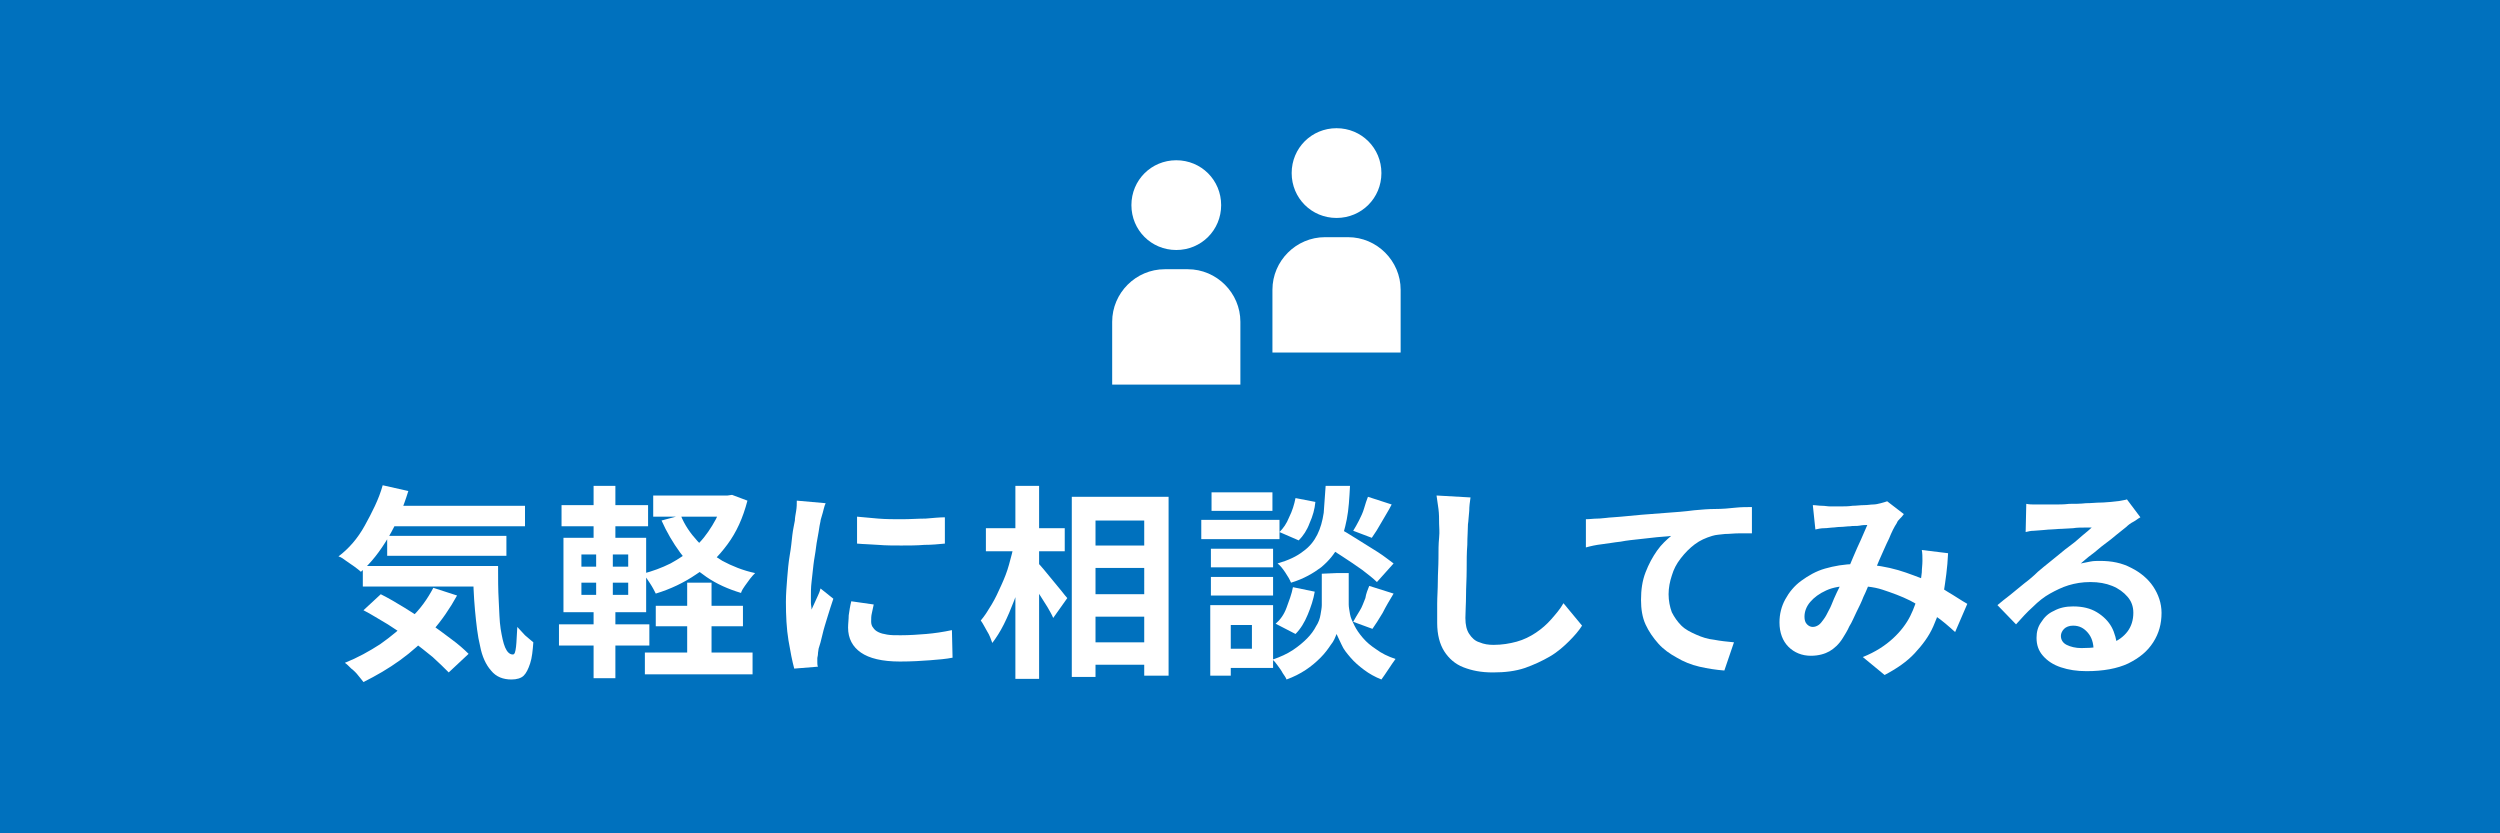 <?xml version="1.0" encoding="utf-8"?>
<!-- Generator: Adobe Illustrator 28.3.0, SVG Export Plug-In . SVG Version: 6.00 Build 0)  -->
<svg version="1.1" id="_レイヤー_2" xmlns="http://www.w3.org/2000/svg" xmlns:xlink="http://www.w3.org/1999/xlink" x="0px"
	 y="0px" viewBox="0 0 390 130" style="enable-background:new 0 0 390 130;" xml:space="preserve">
<style type="text/css">
	.st0{fill:#0071BE;}
	.st1{fill:#FFFFFF;}
</style>
<rect y="0" class="st0" width="390" height="130"/>
<g>
	<path class="st1" d="M59.7,75.7l4,0.9c-0.8,2.6-1.8,5-3.1,7.2s-2.7,4-4.3,5.4c-0.2-0.2-0.6-0.5-1-0.8s-0.9-0.6-1.3-0.9
		s-0.8-0.6-1.2-0.7c1.6-1.2,3-2.8,4.1-4.8S59.1,77.9,59.7,75.7L59.7,75.7z M67.6,91.7l3.7,1.2c-1.1,2-2.4,3.9-3.9,5.6
		c-1.5,1.7-3.2,3.2-5,4.5c-1.8,1.3-3.7,2.4-5.7,3.4c-0.2-0.3-0.5-0.6-0.8-1c-0.3-0.4-0.7-0.8-1.1-1.1c-0.4-0.4-0.7-0.7-1-0.9
		c2-0.8,3.8-1.8,5.5-2.9c1.7-1.2,3.3-2.5,4.7-4C65.6,95,66.7,93.4,67.6,91.7L67.6,91.7z M56.6,88.3h18.5v3.2H56.6
		C56.6,91.5,56.6,88.3,56.6,88.3z M56.7,95.2l2.7-2.5c1.2,0.6,2.4,1.3,3.7,2.1c1.3,0.8,2.5,1.6,3.8,2.4s2.4,1.7,3.5,2.5
		c1.1,0.8,2,1.6,2.7,2.3l-3.1,2.9c-0.7-0.7-1.5-1.5-2.5-2.4c-1-0.8-2.1-1.7-3.3-2.6c-1.2-0.9-2.5-1.7-3.7-2.5
		C59.1,96.6,57.9,95.8,56.7,95.2L56.7,95.2z M60.1,78.9h21.8v3.2H60.1V78.9z M60.4,83.6H79v3.1H60.4V83.6z M73.8,88.3h3.9
		c0,1.9,0,3.7,0.1,5.4s0.1,3.1,0.3,4.4c0.2,1.2,0.4,2.2,0.7,2.9s0.7,1.1,1.2,1.1c0.3,0,0.4-0.4,0.5-1.2s0.1-1.8,0.2-3.1
		c0.4,0.4,0.8,0.9,1.2,1.3c0.5,0.4,0.9,0.8,1.3,1.1c-0.1,1.3-0.2,2.4-0.5,3.3s-0.6,1.5-1,1.9s-1.1,0.6-1.9,0.6
		c-1.3,0-2.4-0.4-3.2-1.4c-0.8-0.9-1.4-2.2-1.7-3.8c-0.4-1.6-0.6-3.5-0.8-5.6C73.9,93,73.8,90.7,73.8,88.3L73.8,88.3z"/>
	<path class="st1" d="M87.2,97.4h14.1v3.3H87.2V97.4z M87.6,78.8h13.5v3.3H87.6V78.8z M87.9,83.9h12.9v11.6H87.9V83.9z M90.7,86.5
		v1.9H98v-1.9H90.7z M90.7,90.9v1.9H98v-1.9H90.7z M92.6,75.8H96v9.5h-3.4V75.8z M93,85.2h2.6v8.9H96v11.7h-3.4V94.1H93V85.2z
		 M112.8,77.3h0.7l0.7-0.1l2.4,0.9c-0.7,2.7-1.7,4.9-3.1,6.8c-1.4,1.9-3,3.5-4.9,4.7c-1.9,1.3-4,2.3-6.3,3c-0.2-0.4-0.5-1-0.9-1.6
		c-0.4-0.6-0.7-1.1-1.1-1.5c1.5-0.4,2.9-0.9,4.3-1.6c1.3-0.7,2.6-1.6,3.7-2.5s2-2.1,2.8-3.4c0.8-1.3,1.4-2.6,1.8-4.2L112.8,77.3
		L112.8,77.3z M100.6,101.8h16.8v3.4h-16.8V101.8z M101.9,77.3h11.8v3.3h-11.8C101.9,80.6,101.9,77.3,101.9,77.3z M102.3,94.5h13.6
		v3.2h-13.6V94.5z M106.2,80.4c0.6,1.5,1.5,2.8,2.6,4c1.1,1.2,2.4,2.2,3.9,3.1c1.5,0.8,3.2,1.5,5.1,1.9c-0.2,0.2-0.5,0.5-0.8,0.9
		s-0.6,0.8-0.8,1.1s-0.5,0.7-0.6,1.1c-2-0.6-3.8-1.4-5.4-2.5s-3-2.3-4.1-3.8s-2.1-3.2-2.9-5L106.2,80.4L106.2,80.4z M107.2,90.9h3.8
		v12.9h-3.8V90.9z"/>
	<path class="st1" d="M128.8,78.5c-0.1,0.2-0.2,0.5-0.3,0.9c-0.1,0.4-0.2,0.8-0.3,1.1c-0.1,0.4-0.2,0.6-0.2,0.8
		c-0.1,0.4-0.2,1-0.3,1.7c-0.1,0.7-0.3,1.5-0.4,2.4c-0.1,0.9-0.3,1.8-0.4,2.7c-0.1,0.9-0.2,1.8-0.3,2.7c-0.1,0.8-0.1,1.6-0.1,2.2
		c0,0.3,0,0.6,0,1s0.1,0.7,0.1,1.1c0.2-0.4,0.3-0.7,0.5-1.1c0.2-0.4,0.3-0.7,0.5-1.1c0.2-0.4,0.3-0.7,0.4-1.1l2,1.6
		c-0.3,0.9-0.6,1.8-0.9,2.8c-0.3,1-0.6,1.9-0.8,2.8c-0.2,0.9-0.4,1.6-0.6,2.2c0,0.2-0.1,0.5-0.1,0.8s-0.1,0.5-0.1,0.7s0,0.4,0,0.6
		c0,0.2,0,0.5,0.1,0.7l-3.7,0.3c-0.3-1.1-0.6-2.6-0.9-4.4c-0.3-1.8-0.4-3.9-0.4-6c0-1.2,0.1-2.4,0.2-3.7s0.2-2.4,0.4-3.6
		c0.2-1.1,0.3-2.2,0.4-3.1s0.3-1.7,0.4-2.3c0-0.4,0.1-0.9,0.2-1.5c0.1-0.6,0.1-1.1,0.1-1.6L128.8,78.5L128.8,78.5z M136.3,94.3
		c-0.1,0.5-0.2,1-0.3,1.4s-0.1,0.8-0.1,1.3c0,0.3,0.1,0.7,0.3,0.9c0.2,0.3,0.4,0.5,0.8,0.7c0.4,0.2,0.8,0.3,1.4,0.4
		c0.6,0.1,1.2,0.1,2.1,0.1c1.4,0,2.8-0.1,4-0.2s2.6-0.3,4-0.6l0.1,4.3c-1,0.2-2.2,0.3-3.5,0.4c-1.3,0.1-2.9,0.2-4.7,0.2
		c-2.8,0-4.8-0.5-6.1-1.4s-2-2.2-2-3.9c0-0.6,0.1-1.3,0.1-1.9c0.1-0.7,0.2-1.4,0.4-2.2L136.3,94.3L136.3,94.3z M133.7,80.6
		c1,0.1,2.1,0.2,3.3,0.3c1.2,0.1,2.5,0.1,3.7,0.1c1.3,0,2.5-0.1,3.7-0.1c1.2-0.1,2.2-0.2,3-0.2v4.1c-1,0.1-2.1,0.2-3.2,0.2
		c-1.2,0.1-2.4,0.1-3.6,0.1s-2.4,0-3.6-0.1c-1.2-0.1-2.3-0.1-3.3-0.2L133.7,80.6L133.7,80.6z"/>
	<path class="st1" d="M158.2,84.9l2.3,0.8c-0.3,1.3-0.6,2.6-1,4s-0.8,2.7-1.3,4c-0.5,1.3-1,2.5-1.6,3.7s-1.2,2.1-1.8,2.9
		c-0.2-0.5-0.4-1.2-0.8-1.8c-0.4-0.7-0.7-1.3-1-1.7c0.6-0.7,1.1-1.5,1.7-2.5s1-1.9,1.5-3c0.5-1.1,0.9-2.1,1.2-3.2
		C157.7,87,158,85.9,158.2,84.9L158.2,84.9z M153.8,82.4h12.3V86h-12.3V82.4z M158.4,75.8h3.7v30.1h-3.7V75.8z M161.8,87.7
		c0.2,0.2,0.6,0.6,1,1.1c0.4,0.5,0.9,1.1,1.4,1.7s1,1.2,1.4,1.7s0.7,0.9,0.9,1.1l-2.2,3.1c-0.2-0.5-0.5-1-0.9-1.7
		c-0.4-0.6-0.8-1.3-1.2-1.9c-0.4-0.7-0.8-1.3-1.2-1.9c-0.4-0.6-0.7-1.1-1-1.5L161.8,87.7L161.8,87.7z M167.2,77.5h15.1v27.9h-3.8
		V81.2h-7.6v24.4h-3.7V77.5L167.2,77.5z M169.1,85.1h11.5v3.5h-11.5V85.1z M169.1,92.7h11.5v3.5h-11.5V92.7z M169.1,100.2h11.5v3.5
		h-11.5V100.2z"/>
	<path class="st1" d="M187.4,81.1h12.2v3h-12.2V81.1z M188.8,94.4h3.2v11h-3.2V94.4z M188.9,85.6h9.7v2.9h-9.7V85.6z M188.9,90h9.7
		v2.9h-9.7V90z M189,76.8h9.5v2.9H189V76.8z M190.5,94.4h8.1v9.8h-8.1v-3h4.8v-3.7h-4.8V94.4z M208.5,89.4h1.9v4.9
		c0,0.4,0.1,0.9,0.2,1.5s0.4,1.2,0.7,1.8s0.7,1.2,1.3,1.9s1.2,1.2,2.1,1.8c0.8,0.6,1.8,1.1,3,1.5c-0.3,0.4-0.7,1-1.1,1.6
		s-0.8,1.2-1.1,1.6c-1-0.4-1.9-0.9-2.7-1.5c-0.8-0.6-1.5-1.2-2.1-1.9c-0.6-0.7-1.1-1.3-1.4-2s-0.6-1.2-0.8-1.7
		c-0.2,0.5-0.4,1.1-0.9,1.7c-0.4,0.6-0.9,1.3-1.6,2s-1.4,1.3-2.3,1.9c-0.9,0.6-1.9,1.1-3,1.5c-0.1-0.3-0.4-0.7-0.6-1
		c-0.2-0.4-0.5-0.8-0.8-1.2c-0.3-0.4-0.5-0.7-0.8-0.9c1.2-0.4,2.3-0.9,3.2-1.5s1.6-1.2,2.2-1.8c0.6-0.6,1.1-1.3,1.4-1.9
		c0.4-0.6,0.6-1.2,0.7-1.8c0.1-0.6,0.2-1.1,0.2-1.5v-4.9L208.5,89.4L208.5,89.4z M201.7,91.6l3.4,0.7c-0.2,1.2-0.6,2.4-1.1,3.6
		s-1.1,2.2-1.9,3l-3.1-1.6c0.7-0.6,1.3-1.4,1.7-2.5S201.5,92.7,201.7,91.6L201.7,91.6z M206.8,75.8h3.8c-0.1,1.9-0.2,3.7-0.5,5.2
		s-0.7,3-1.3,4.2s-1.5,2.3-2.7,3.3c-1.2,0.9-2.7,1.8-4.7,2.4c-0.2-0.5-0.5-1-0.9-1.6s-0.8-1.1-1.2-1.4c1.7-0.5,3-1.1,4-1.9
		c1-0.7,1.7-1.6,2.2-2.6s0.8-2.1,1-3.4C206.6,78.8,206.7,77.4,206.8,75.8L206.8,75.8z M202.1,77.7l3.1,0.6c-0.1,1.1-0.4,2.2-0.9,3.3
		c-0.4,1.1-1,2-1.7,2.7l-3-1.3c0.6-0.6,1.1-1.3,1.5-2.3C201.6,79.7,201.9,78.7,202.1,77.7z M206.3,84.8l2.4-2.5
		c0.9,0.5,1.9,1.1,3,1.8s2.1,1.3,3.2,2s1.8,1.3,2.5,1.8l-2.6,2.9c-0.6-0.6-1.4-1.2-2.3-1.9c-1-0.7-2-1.4-3.1-2.1
		C208.2,86,207.2,85.4,206.3,84.8z M213.6,91.4l3.8,1.2c-0.6,1-1.2,2-1.7,3c-0.6,1-1.1,1.8-1.6,2.5l-3-1.1c0.3-0.5,0.6-1.1,1-1.7
		s0.6-1.3,0.9-2C213.1,92.6,213.4,91.9,213.6,91.4L213.6,91.4z M213.4,77.5l3.7,1.2c-0.5,1-1.1,1.9-1.6,2.8c-0.5,0.9-1,1.7-1.5,2.4
		l-2.9-1.1c0.3-0.5,0.6-1,0.9-1.6c0.3-0.6,0.6-1.2,0.8-1.9C213,78.6,213.2,78,213.4,77.5L213.4,77.5z"/>
	<path class="st1" d="M229.4,77.6c-0.1,0.7-0.2,1.4-0.2,2.1c-0.1,0.8-0.1,1.5-0.2,2.1c0,0.9-0.1,1.9-0.1,3.2
		c-0.1,1.2-0.1,2.6-0.1,3.9c0,1.4-0.1,2.7-0.1,4c0,1.3-0.1,2.5-0.1,3.5c0,1.1,0.2,1.9,0.6,2.5c0.4,0.6,0.9,1.1,1.6,1.3
		c0.7,0.3,1.4,0.4,2.2,0.4c1.3,0,2.5-0.2,3.6-0.5s2.1-0.8,3-1.4c0.9-0.6,1.7-1.3,2.4-2.1c0.7-0.8,1.4-1.6,1.9-2.5l2.9,3.5
		c-0.5,0.8-1.2,1.6-2,2.4s-1.8,1.7-3,2.4s-2.5,1.3-3.9,1.8c-1.5,0.5-3.1,0.7-5,0.7s-3.3-0.3-4.6-0.8c-1.3-0.5-2.3-1.4-3-2.5
		s-1.1-2.6-1.1-4.4c0-0.9,0-1.9,0-3c0-1.1,0.1-2.3,0.1-3.5c0-1.2,0.1-2.4,0.1-3.6c0-1.2,0-2.2,0.1-3.2s0-1.7,0-2.2
		c0-0.8,0-1.5-0.1-2.3c-0.1-0.7-0.2-1.4-0.3-2.1L229.4,77.6L229.4,77.6z"/>
	<path class="st1" d="M247.4,81c0.6,0,1.2-0.1,1.8-0.1c0.6,0,1-0.1,1.3-0.1c0.7-0.1,1.5-0.1,2.4-0.2s2-0.2,3.2-0.3s2.5-0.2,3.9-0.3
		c1.4-0.1,2.8-0.2,4.3-0.4c1.1-0.1,2.2-0.2,3.3-0.2s2.2-0.1,3.1-0.2s1.9-0.1,2.6-0.1l0,4.1c-0.6,0-1.2,0-2,0c-0.8,0-1.5,0.1-2.2,0.1
		c-0.7,0.1-1.4,0.1-2,0.3c-1,0.3-1.9,0.7-2.7,1.3s-1.5,1.3-2.2,2.2s-1.1,1.7-1.4,2.7c-0.3,0.9-0.5,1.9-0.5,2.9c0,1,0.2,2,0.5,2.8
		c0.4,0.8,0.9,1.5,1.5,2.1s1.4,1,2.3,1.4c0.9,0.4,1.8,0.7,2.8,0.8c1,0.2,2.1,0.3,3.1,0.4l-1.5,4.4c-1.3-0.1-2.6-0.3-3.9-0.6
		c-1.3-0.3-2.5-0.8-3.5-1.4c-1.1-0.6-2.1-1.3-2.9-2.2c-0.8-0.9-1.5-1.9-2-3s-0.7-2.4-0.7-3.8c0-1.6,0.2-3,0.7-4.3
		c0.5-1.3,1.1-2.4,1.8-3.4c0.7-1,1.5-1.7,2.2-2.3c-0.6,0.1-1.3,0.1-2.2,0.2s-1.8,0.2-2.7,0.3s-2,0.2-3,0.4c-1,0.1-2,0.3-2.9,0.4
		s-1.8,0.3-2.5,0.5L247.4,81L247.4,81z"/>
	<path class="st1" d="M282.8,78.8c0.5,0,0.9,0.1,1.4,0.1s0.9,0.1,1.3,0.1c0.5,0,1,0,1.6,0s1.2,0,1.9-0.1c0.6,0,1.2-0.1,1.8-0.1
		c0.6,0,1-0.1,1.4-0.1c0.4,0,0.8-0.1,1.2-0.2c0.4-0.1,0.7-0.2,1-0.3l2.6,2c-0.2,0.3-0.4,0.5-0.6,0.7c-0.2,0.2-0.4,0.4-0.5,0.7
		c-0.4,0.6-0.8,1.4-1.2,2.4c-0.5,1-1,2.2-1.5,3.3c-0.5,1.2-1,2.4-1.5,3.5c-0.3,0.7-0.6,1.5-1,2.3c-0.3,0.8-0.7,1.6-1.1,2.4
		s-0.7,1.6-1.1,2.2c-0.3,0.7-0.7,1.3-1,1.8c-0.6,1-1.4,1.7-2.1,2.1s-1.7,0.7-2.9,0.7c-1.4,0-2.6-0.5-3.5-1.4s-1.4-2.2-1.4-3.8
		c0-1.3,0.3-2.5,0.9-3.6c0.6-1.1,1.4-2.1,2.5-2.9c1.1-0.8,2.3-1.5,3.7-1.9c1.4-0.4,3-0.7,4.7-0.7c1.9,0,3.6,0.2,5.4,0.6
		s3.3,1,4.9,1.6c1.5,0.7,2.9,1.3,4.1,2.1c1.2,0.7,2.2,1.4,3.1,1.9l-1.9,4.4c-1-0.9-2-1.8-3.2-2.6c-1.2-0.8-2.5-1.6-3.8-2.3
		c-1.4-0.7-2.8-1.2-4.3-1.7s-3.1-0.6-4.8-0.6c-1.6,0-2.9,0.2-4,0.7c-1.1,0.5-1.9,1.1-2.5,1.8c-0.6,0.7-0.9,1.5-0.9,2.3
		c0,0.5,0.1,0.9,0.4,1.2c0.3,0.3,0.6,0.4,0.9,0.4c0.3,0,0.6-0.1,0.9-0.3s0.5-0.5,0.8-0.9c0.3-0.4,0.5-0.8,0.8-1.4
		c0.3-0.5,0.5-1.1,0.8-1.8s0.6-1.3,0.9-1.9c0.3-0.7,0.6-1.3,0.9-1.9c0.4-0.8,0.8-1.7,1.2-2.7s0.8-1.8,1.2-2.7c0.4-0.9,0.7-1.6,1-2.3
		c-0.3,0-0.7,0-1.2,0.1s-1,0-1.5,0.1c-0.5,0-1,0.1-1.5,0.1s-0.9,0.1-1.3,0.1c-0.3,0-0.7,0.1-1.2,0.1c-0.5,0-1,0.1-1.4,0.2
		L282.8,78.8L282.8,78.8z M303.9,86.3c-0.1,2.3-0.4,4.3-0.7,6.2c-0.3,1.9-0.9,3.6-1.6,5.2c-0.7,1.6-1.7,2.9-2.9,4.2
		s-2.8,2.4-4.7,3.4l-3.4-2.8c2-0.8,3.5-1.8,4.7-2.9s2.1-2.3,2.7-3.5c0.6-1.2,1-2.4,1.3-3.6c0.2-1.2,0.4-2.2,0.5-3.2
		c0-0.6,0.1-1.2,0.1-1.8s0-1.2-0.1-1.7L303.9,86.3L303.9,86.3z"/>
	<path class="st1" d="M316.1,78.6c0.5,0.1,0.9,0.1,1.4,0.1s1,0,1.5,0c0.3,0,0.9,0,1.5,0c0.7,0,1.5,0,2.3-0.1c0.9,0,1.7,0,2.6-0.1
		c0.9,0,1.6-0.1,2.3-0.1s1.2-0.1,1.6-0.1c0.7-0.1,1.2-0.1,1.6-0.2c0.4-0.1,0.7-0.1,0.9-0.2l2.1,2.8c-0.4,0.2-0.7,0.5-1.1,0.7
		c-0.4,0.2-0.8,0.5-1.1,0.8c-0.4,0.3-0.9,0.7-1.5,1.2c-0.6,0.5-1.2,1-1.9,1.5c-0.7,0.5-1.3,1.1-2,1.6s-1.2,1-1.7,1.4
		c0.5-0.1,1-0.2,1.5-0.3c0.5-0.1,1-0.1,1.5-0.1c1.8,0,3.4,0.3,4.9,1.1c1.4,0.7,2.6,1.7,3.4,2.9c0.8,1.2,1.3,2.6,1.3,4.1
		c0,1.7-0.4,3.2-1.3,4.6s-2.1,2.4-3.9,3.3c-1.7,0.8-3.9,1.2-6.5,1.2c-1.5,0-2.8-0.2-4-0.6c-1.2-0.4-2.1-1-2.8-1.8s-1-1.7-1-2.8
		c0-0.9,0.2-1.7,0.7-2.4c0.5-0.8,1.1-1.4,2-1.8c0.9-0.5,1.9-0.7,3-0.7c1.5,0,2.7,0.3,3.7,0.9c1,0.6,1.8,1.4,2.3,2.3s0.8,2.1,0.9,3.2
		l-3.7,0.5c0-1.2-0.3-2.1-0.9-2.8s-1.3-1.1-2.3-1.1c-0.6,0-1.1,0.2-1.4,0.5s-0.5,0.7-0.5,1.1c0,0.6,0.3,1.1,0.9,1.4s1.4,0.5,2.3,0.5
		c1.8,0,3.3-0.2,4.5-0.7c1.2-0.4,2.1-1.1,2.7-1.9s0.9-1.8,0.9-2.9c0-1-0.3-1.8-0.9-2.5c-0.6-0.7-1.4-1.3-2.4-1.7
		c-1-0.4-2.1-0.6-3.4-0.6s-2.4,0.2-3.4,0.5c-1,0.3-2,0.8-2.9,1.3s-1.8,1.2-2.7,2.1c-0.9,0.8-1.7,1.7-2.6,2.7l-2.9-3
		c0.6-0.5,1.2-1,2-1.6c0.7-0.6,1.5-1.2,2.2-1.8c0.8-0.6,1.5-1.2,2.1-1.8c0.7-0.6,1.2-1,1.7-1.4c0.5-0.4,1-0.8,1.6-1.3s1.2-1,1.9-1.5
		s1.2-1,1.8-1.5c0.6-0.5,1.1-0.9,1.4-1.2c-0.3,0-0.7,0-1.2,0s-1.1,0-1.7,0.1l-1.8,0.1c-0.6,0-1.2,0.1-1.7,0.1c-0.5,0-1,0.1-1.3,0.1
		c-0.4,0-0.9,0.1-1.3,0.1c-0.5,0-0.9,0.1-1.3,0.2L316.1,78.6L316.1,78.6z"/>
</g>
<g>
	<g>
		<circle class="st1" cx="183.5" cy="32" r="5.6"/>
		<path class="st1" d="M183.5,27.8c2.3,0,4.2,1.9,4.2,4.2s-1.9,4.2-4.2,4.2s-4.2-1.9-4.2-4.2S181.2,27.8,183.5,27.8 M183.5,25
			c-3.9,0-7,3.1-7,7s3.1,7,7,7s7-3.1,7-7S187.4,25,183.5,25L183.5,25z"/>
	</g>
	<path class="st1" d="M181.7,42h3.6c4.5,0,8.2,3.7,8.2,8.2V60h-20v-9.8C173.5,45.7,177.2,42,181.7,42z"/>
	<g>
		<circle class="st1" cx="208.5" cy="27" r="5.6"/>
		<path class="st1" d="M208.5,22.8c2.3,0,4.2,1.9,4.2,4.2s-1.9,4.2-4.2,4.2s-4.2-1.9-4.2-4.2S206.2,22.8,208.5,22.8 M208.5,20
			c-3.9,0-7,3.1-7,7s3.1,7,7,7s7-3.1,7-7S212.4,20,208.5,20L208.5,20z"/>
	</g>
	<path class="st1" d="M206.7,37h3.6c4.5,0,8.2,3.7,8.2,8.2V55h-20v-9.8C198.5,40.7,202.2,37,206.7,37z"/>
</g>
</svg>
